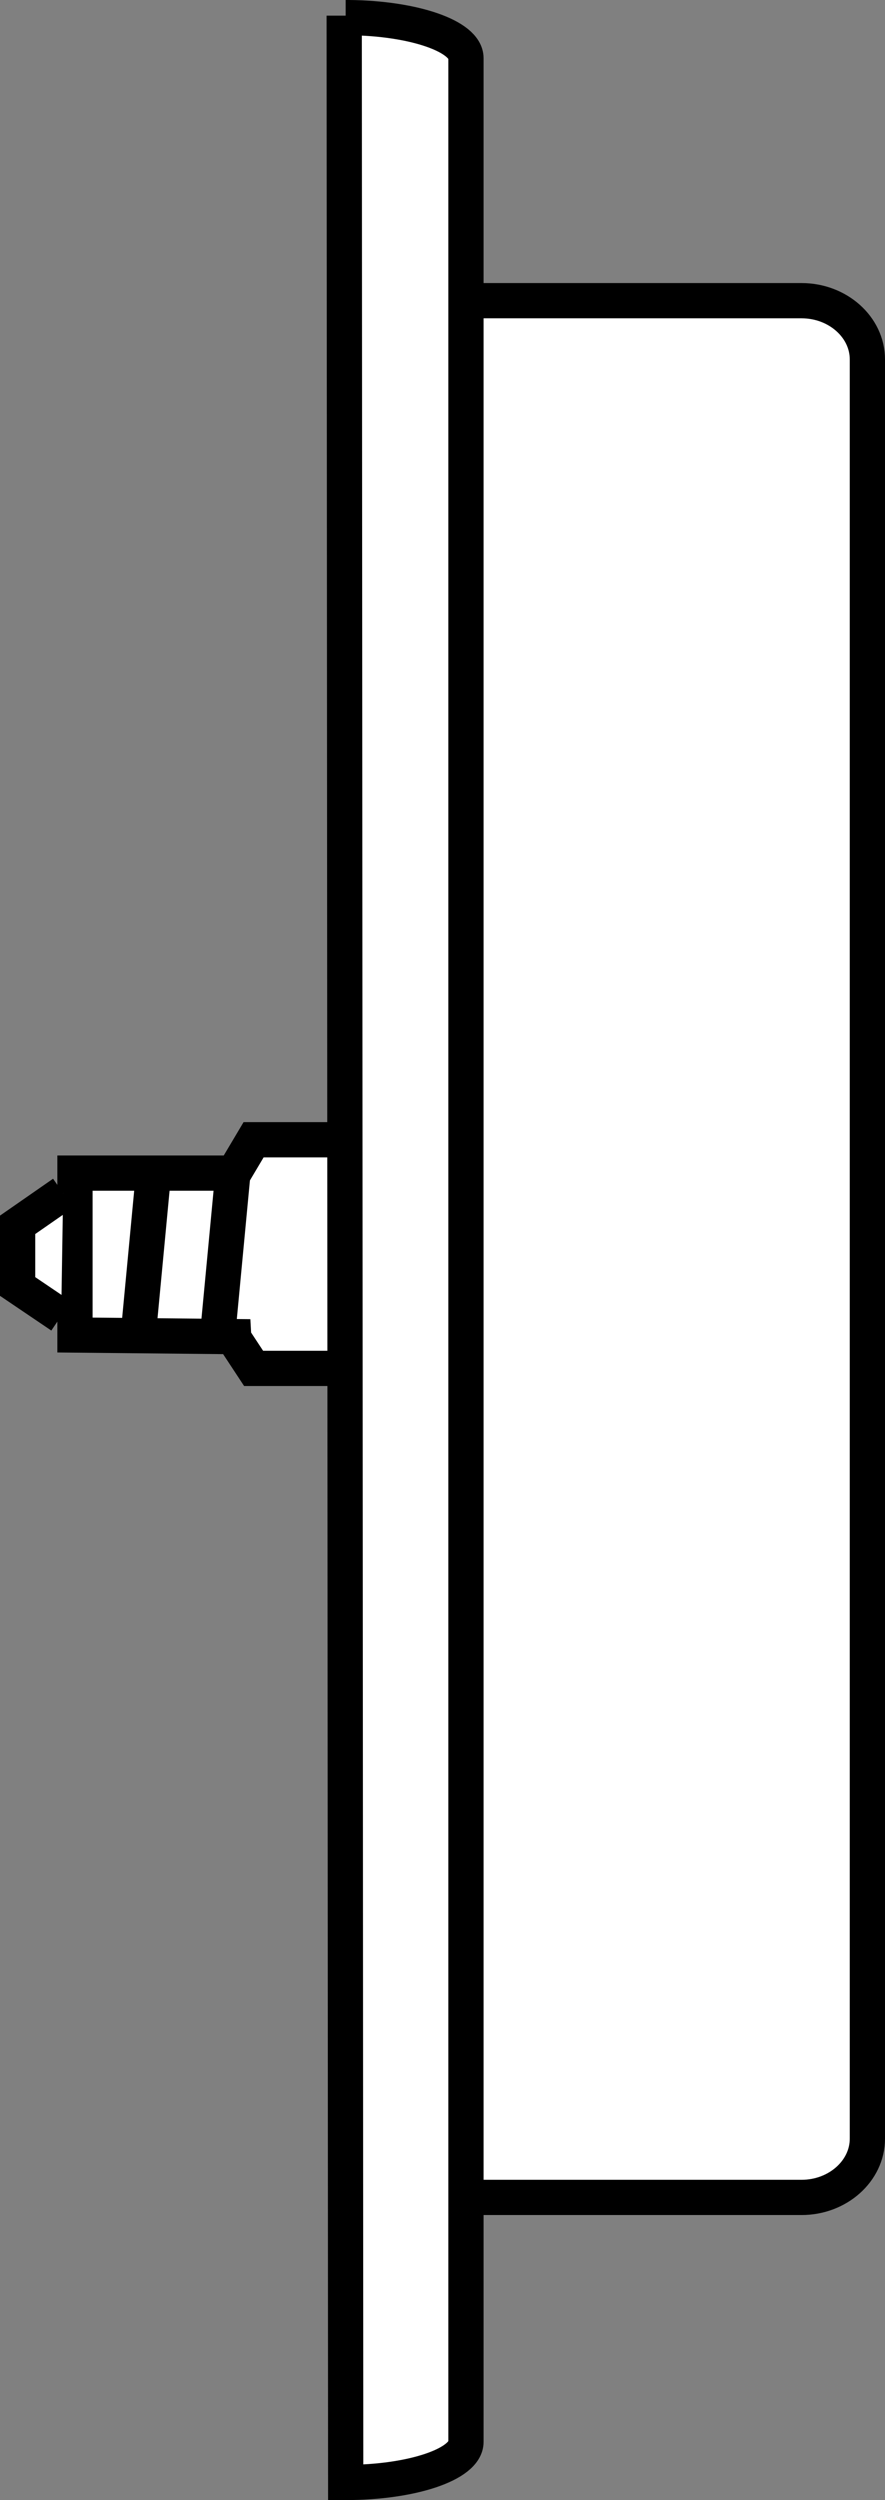 <?xml version="1.0" encoding="iso-8859-1"?>
<!-- Generator: Adobe Illustrator 27.9.1, SVG Export Plug-In . SVG Version: 6.00 Build 0)  -->
<svg version="1.1" id="web" xmlns="http://www.w3.org/2000/svg" xmlns:xlink="http://www.w3.org/1999/xlink" x="0px" y="0px"
	 width="20.091px" height="56.755px" viewBox="0 0 20.091 56.755" enable-background="new 0 0 20.091 56.755"
	 xml:space="preserve">
<rect x="0" y="0" width="20.091" height="56.755" fill="#808080" stroke="none"/>
<g id="web_image">
	<polygon fill="#FFFFFF" stroke="#000000" stroke-width="0.8" stroke-miterlimit="10" points="5.757,25.874 5.307,26.631 
		1.702,26.631 1.702,30.307 5.305,30.343 5.307,30.38 5.757,31.064 8.755,31.064 8.755,25.874 	"/>
	<polyline fill="#FFFFFF" stroke="#000000" stroke-width="0.8" stroke-miterlimit="10" points="1.433,27.087 0.4,27.805 
		0.4,29.205 1.389,29.874 	"/>
	
		<line fill="none" stroke="#000000" stroke-width="0.8" stroke-miterlimit="10" x1="3.143" y1="30.255" x2="3.487" y2="26.617"/>
	
		<line fill="none" stroke="#000000" stroke-width="0.8" stroke-miterlimit="10" x1="4.945" y1="30.255" x2="5.289" y2="26.617"/>
	<path fill="#FFFFFF" stroke="#000000" stroke-width="0.8" stroke-miterlimit="10" d="M18.197,49.884H9.343
		c-0.822,0-1.494-0.6-1.494-1.333V8.159c0-0.733,0.672-1.333,1.494-1.333h8.854c0.822,0,1.494,0.6,1.494,1.333
		v40.392C19.691,49.284,19.019,49.884,18.197,49.884z"/>
	<path fill="#FFFFFF" stroke="#000000" stroke-width="0.8" stroke-miterlimit="10" d="M7.847,0.4L7.847,0.4
		c0.027,0,0.054,0,0.081,0C9.393,0.415,10.578,0.823,10.578,1.32v54.115c0,0.506-1.229,0.92-2.73,0.92
		l-0.034-56"/>
</g>
</svg>
